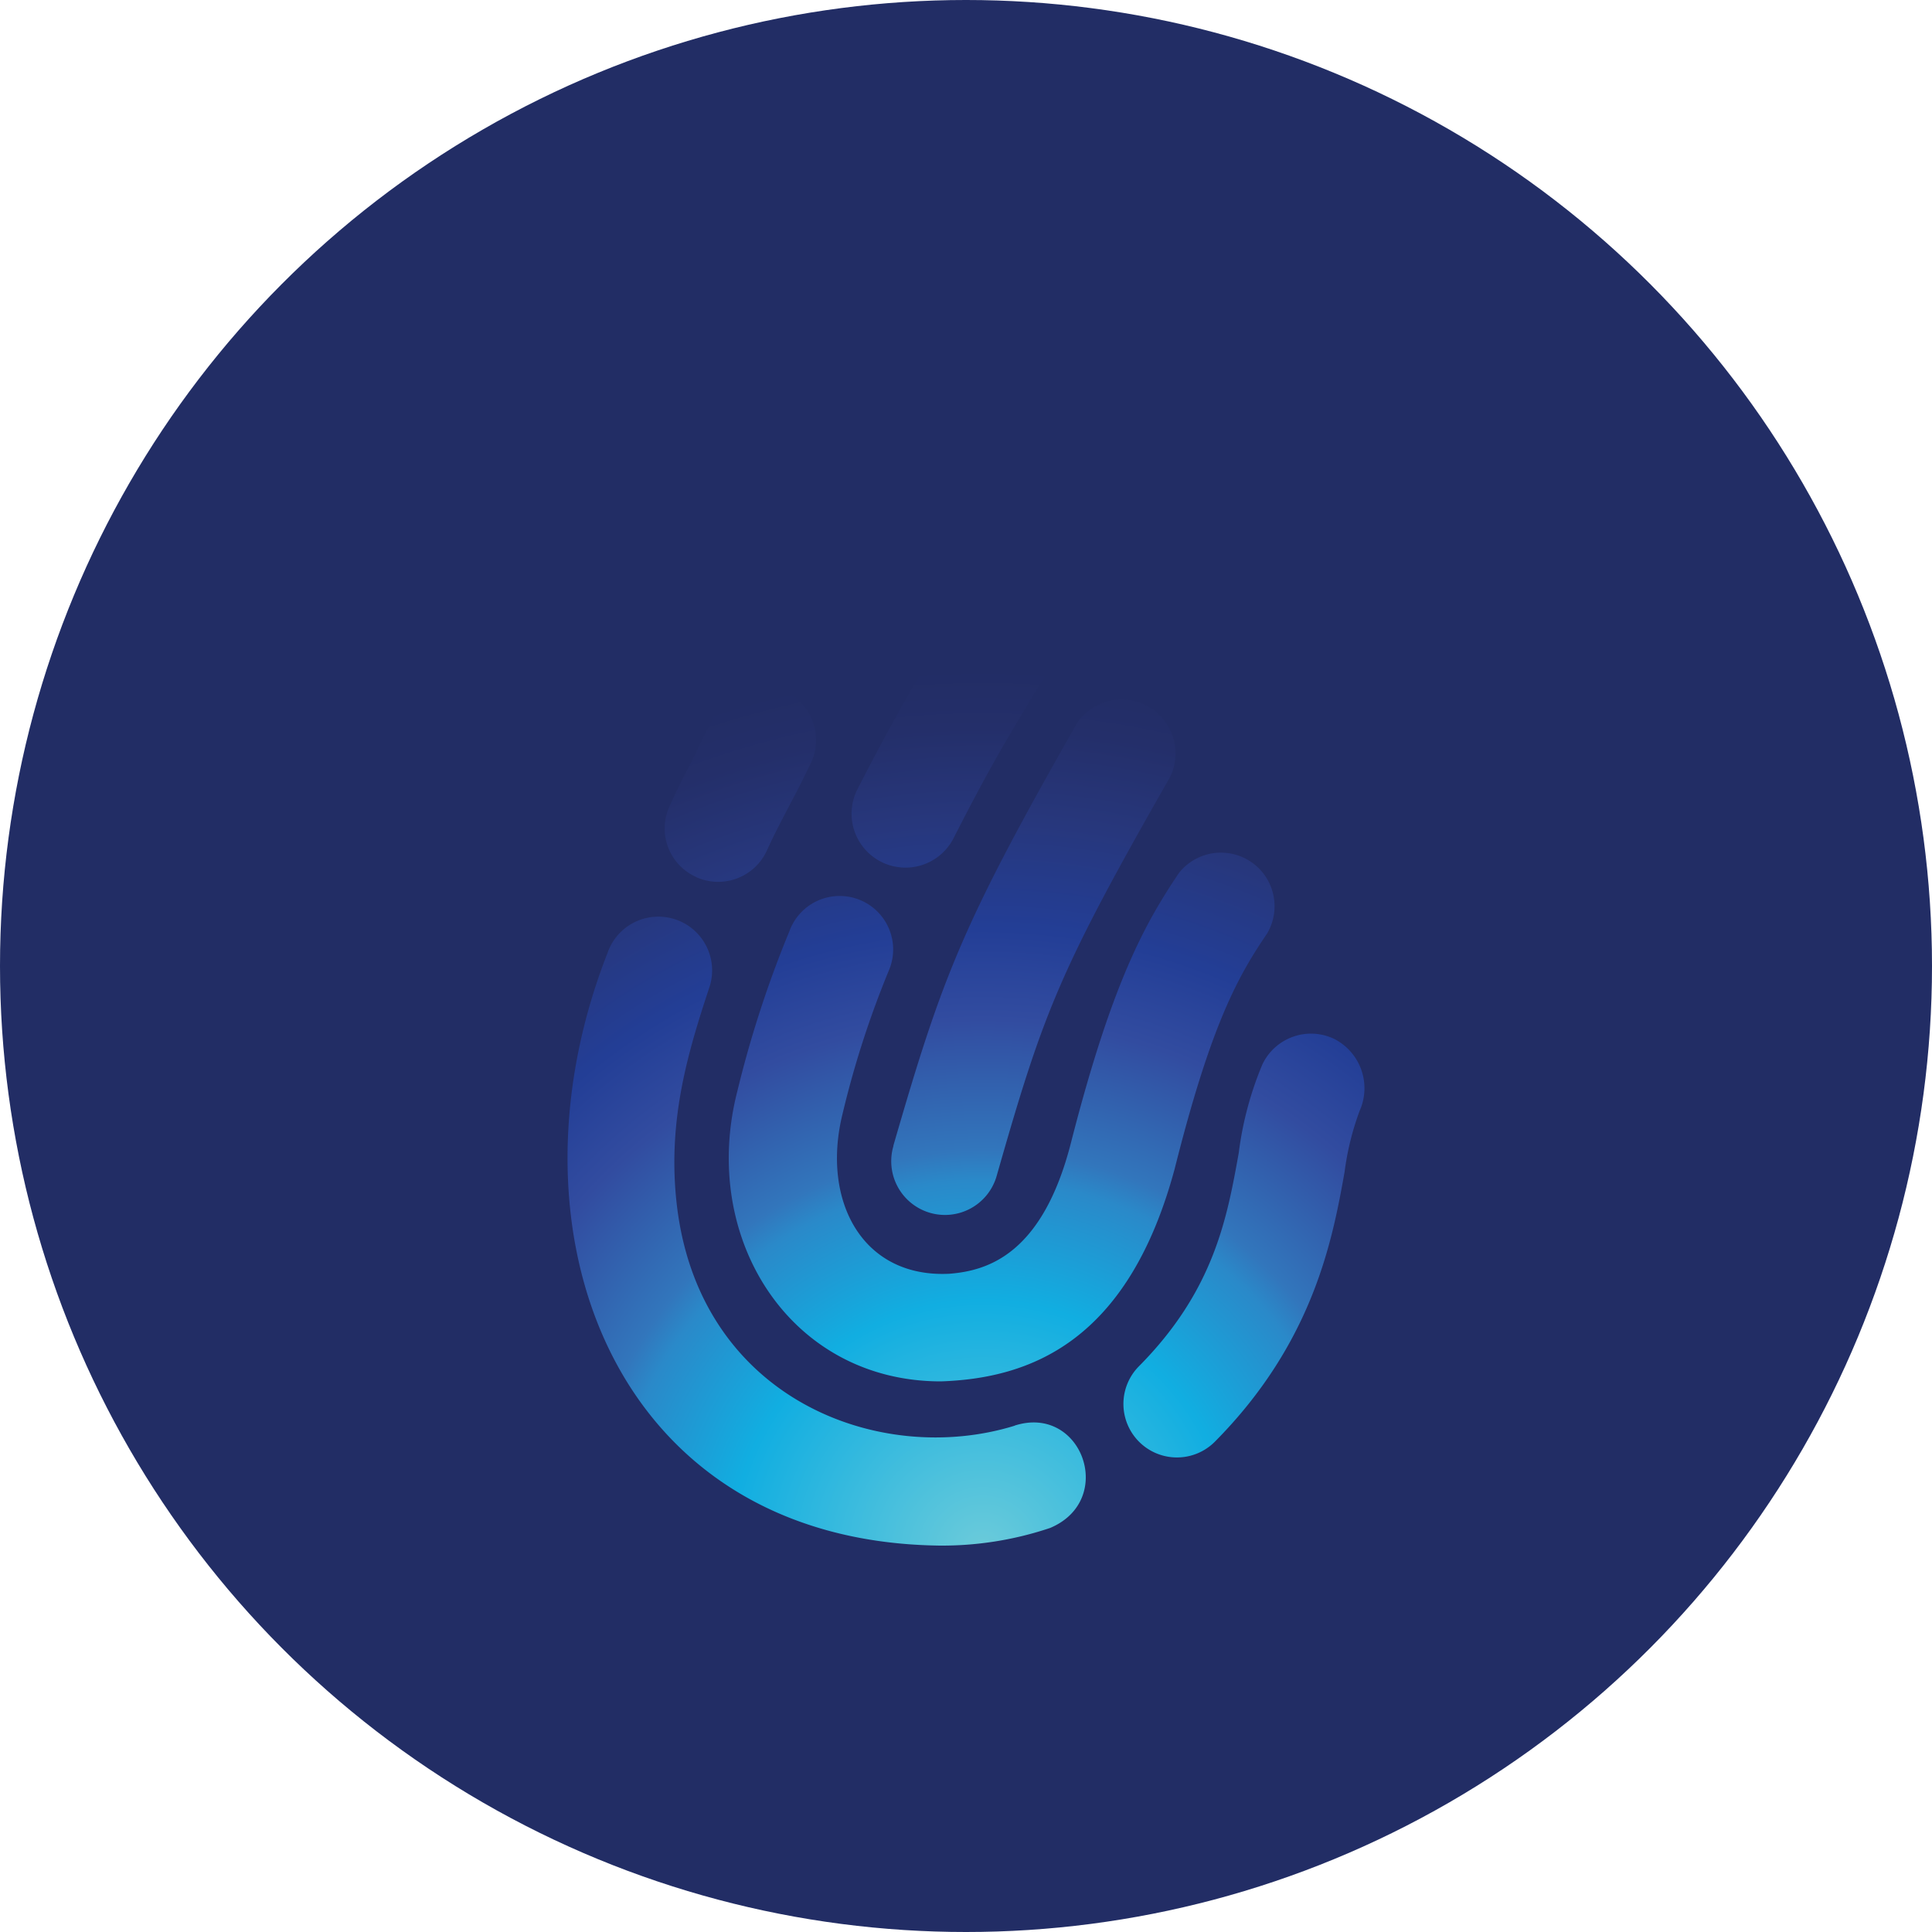 <?xml version='1.0' encoding='utf-8'?>
<svg xmlns="http://www.w3.org/2000/svg" id="Layer_1" data-name="Layer 1" viewBox="0 0 300 300" width="300" height="300"><defs><style>.cls-1{fill:#222d65;}.cls-2{fill:url(#radial-gradient);}</style><radialGradient id="radial-gradient" cx="-699.353" cy="-552.953" r="171.401" gradientTransform="translate(789.032 744.169) scale(0.91)" gradientUnits="userSpaceOnUse"><stop offset="0" stop-color="#6ccbda" /><stop offset="0.25" stop-color="#11aee1" /><stop offset="0.37" stop-color="#2a89c9" /><stop offset="0.4" stop-color="#3276bc" /><stop offset="0.53" stop-color="#324ca0" /><stop offset="0.62" stop-color="#233e96" /><stop offset="0.73" stop-color="#27377c" /><stop offset="0.82" stop-color="#242f6a" /><stop offset="0.88" stop-color="#222d65" /></radialGradient><clipPath id="bz_circular_clip"><circle cx="150.0" cy="150.0" r="150.0" /></clipPath></defs><g clip-path="url(#bz_circular_clip)"><title>CDZI_Mark_Composite_Light</title><rect class="cls-1" x="-1.5" y="-1.5" width="303" height="303" /><path class="cls-2" d="M147.479,97.154c-4.866,8.012-7.875,12.809-14.288,25.309a8.374,8.374,0,1,0,14.889,7.668c6.138-12.035,8.82-16.282,13.617-24.243,1.547-2.527,3.439-5.399,5.416-8.941A8.27,8.27,0,0,0,164.315,85.592l-.073-.043A8.373,8.373,0,0,0,152.757,88.42c-2.063,3.439-3.8,6.276-5.278,8.751Zm-8.751,80.809a8.345,8.345,0,1,0,16.041,4.608c7.273-25.498,9.68-31.722,26.908-61.896a8.373,8.373,0,0,0-14.408-8.442c-17.916,31.464-20.924,39.339-28.541,65.644Zm-30.587-41.746a8.322,8.322,0,0,0,10.981-4.233l.006-.013c1.272-2.803,2.476-5.003,3.679-7.342.928-1.719,1.874-3.611,2.94-5.811a8.373,8.373,0,0,0-14.819-7.8q-.149.284-.277.579c-.928,1.874-1.805,3.542-2.596,5.347-1.272,2.476-2.613,4.952-4.075,8.218a8.253,8.253,0,0,0,4.001,10.964q.062.029.125.057Zm17.864-34.593a8.373,8.373,0,0,0,11.416-2.94s6.482-11.159,15.354-26.375a8.339,8.339,0,0,0-14.425-8.356c-8.906,15.096-15.371,26.254-15.371,26.254a8.201,8.201,0,0,0,2.764,11.264Q125.872,101.551,126.004,101.625Zm81.17,59.696a8.356,8.356,0,0,0-11.141,3.937,52.165,52.165,0,0,0-3.679,13.755c-1.805,10.024-3.8,21.371-15.56,33.2A8.31,8.31,0,0,0,188.623,223.887c15.354-15.474,18.294-31.447,20.168-41.935a42.674,42.674,0,0,1,2.338-9.474A8.597,8.597,0,0,0,207.174,161.32Zm-49.603,60.057c-21.114,6.534-49.431-4.281-52.56-35.057-1.272-12.431,1.719-22.713,5.158-33.063a8.346,8.346,0,0,0-15.835-5.278C77.45,190.962,95.142,239.275,145.759,239.997a52.663,52.663,0,0,0,17.297-2.734c10.316-4.333,4.935-19.291-5.536-15.887Zm39.253-76.545a8.322,8.322,0,0,0-13.755-9.284c-5.158,7.685-10.316,16.695-16.746,41.797-4.419,17.434-12.964,19.979-18.913,20.443-13.548.671-19.824-11.348-16.626-24.638a148.017,148.017,0,0,1,7.256-22.506,8.304,8.304,0,1,0-15.314-6.428q-.085.203-.16.41a169.941,169.941,0,0,0-8.081,24.844c-5.863,22.902,8.287,45.03,31.602,45.03,13.755-.464,29.04-6.018,36.312-32.994,5.691-22.644,9.886-29.985,14.425-36.656Z" /></g></svg>